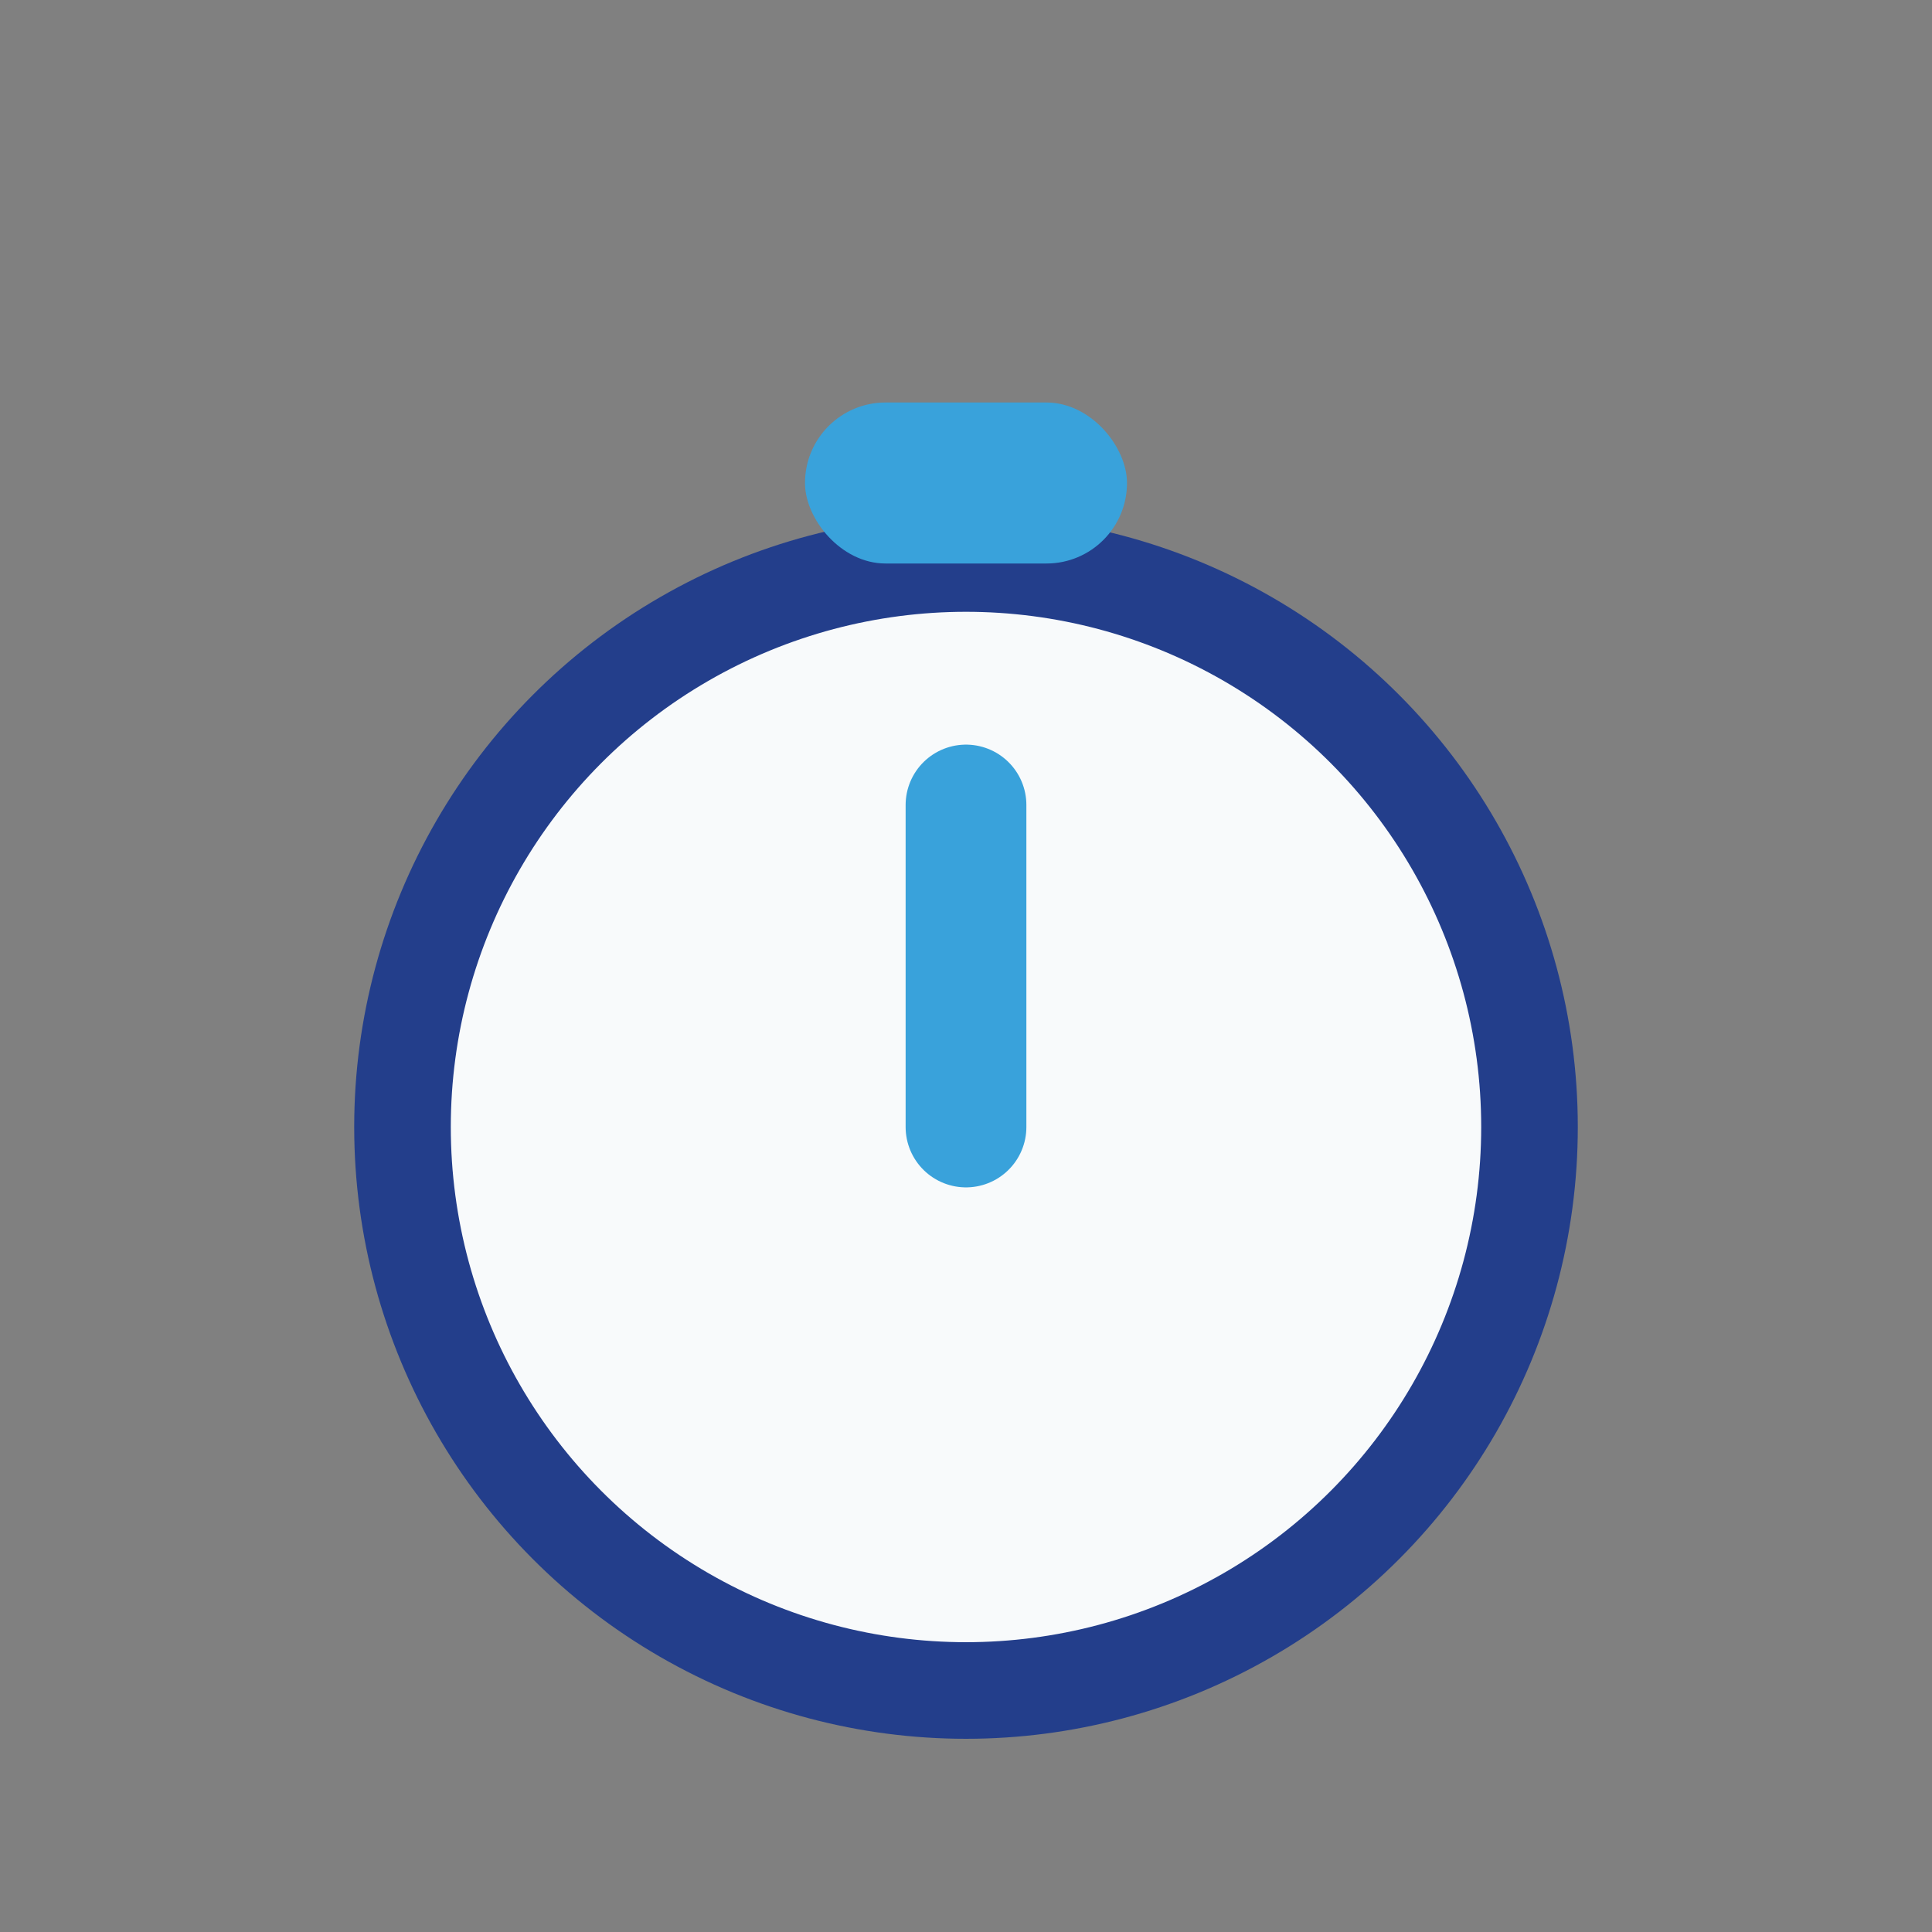 <?xml version="1.0" encoding="UTF-8"?>
<svg xmlns="http://www.w3.org/2000/svg" width="24" height="24" viewBox="0 0 24 24"><rect x="0" y="0" width="24" height="24" fill="#808080" stroke="none"/><circle cx="12" cy="14" r="7" fill="#F8FAFB" stroke="#233E8B" stroke-width="1.2"/><rect x="10" y="5" width="4" height="2" rx="1" fill="#39A2DB"/><path d="M12 14V10" stroke="#39A2DB" stroke-width="1.5" stroke-linecap="round"/></svg>